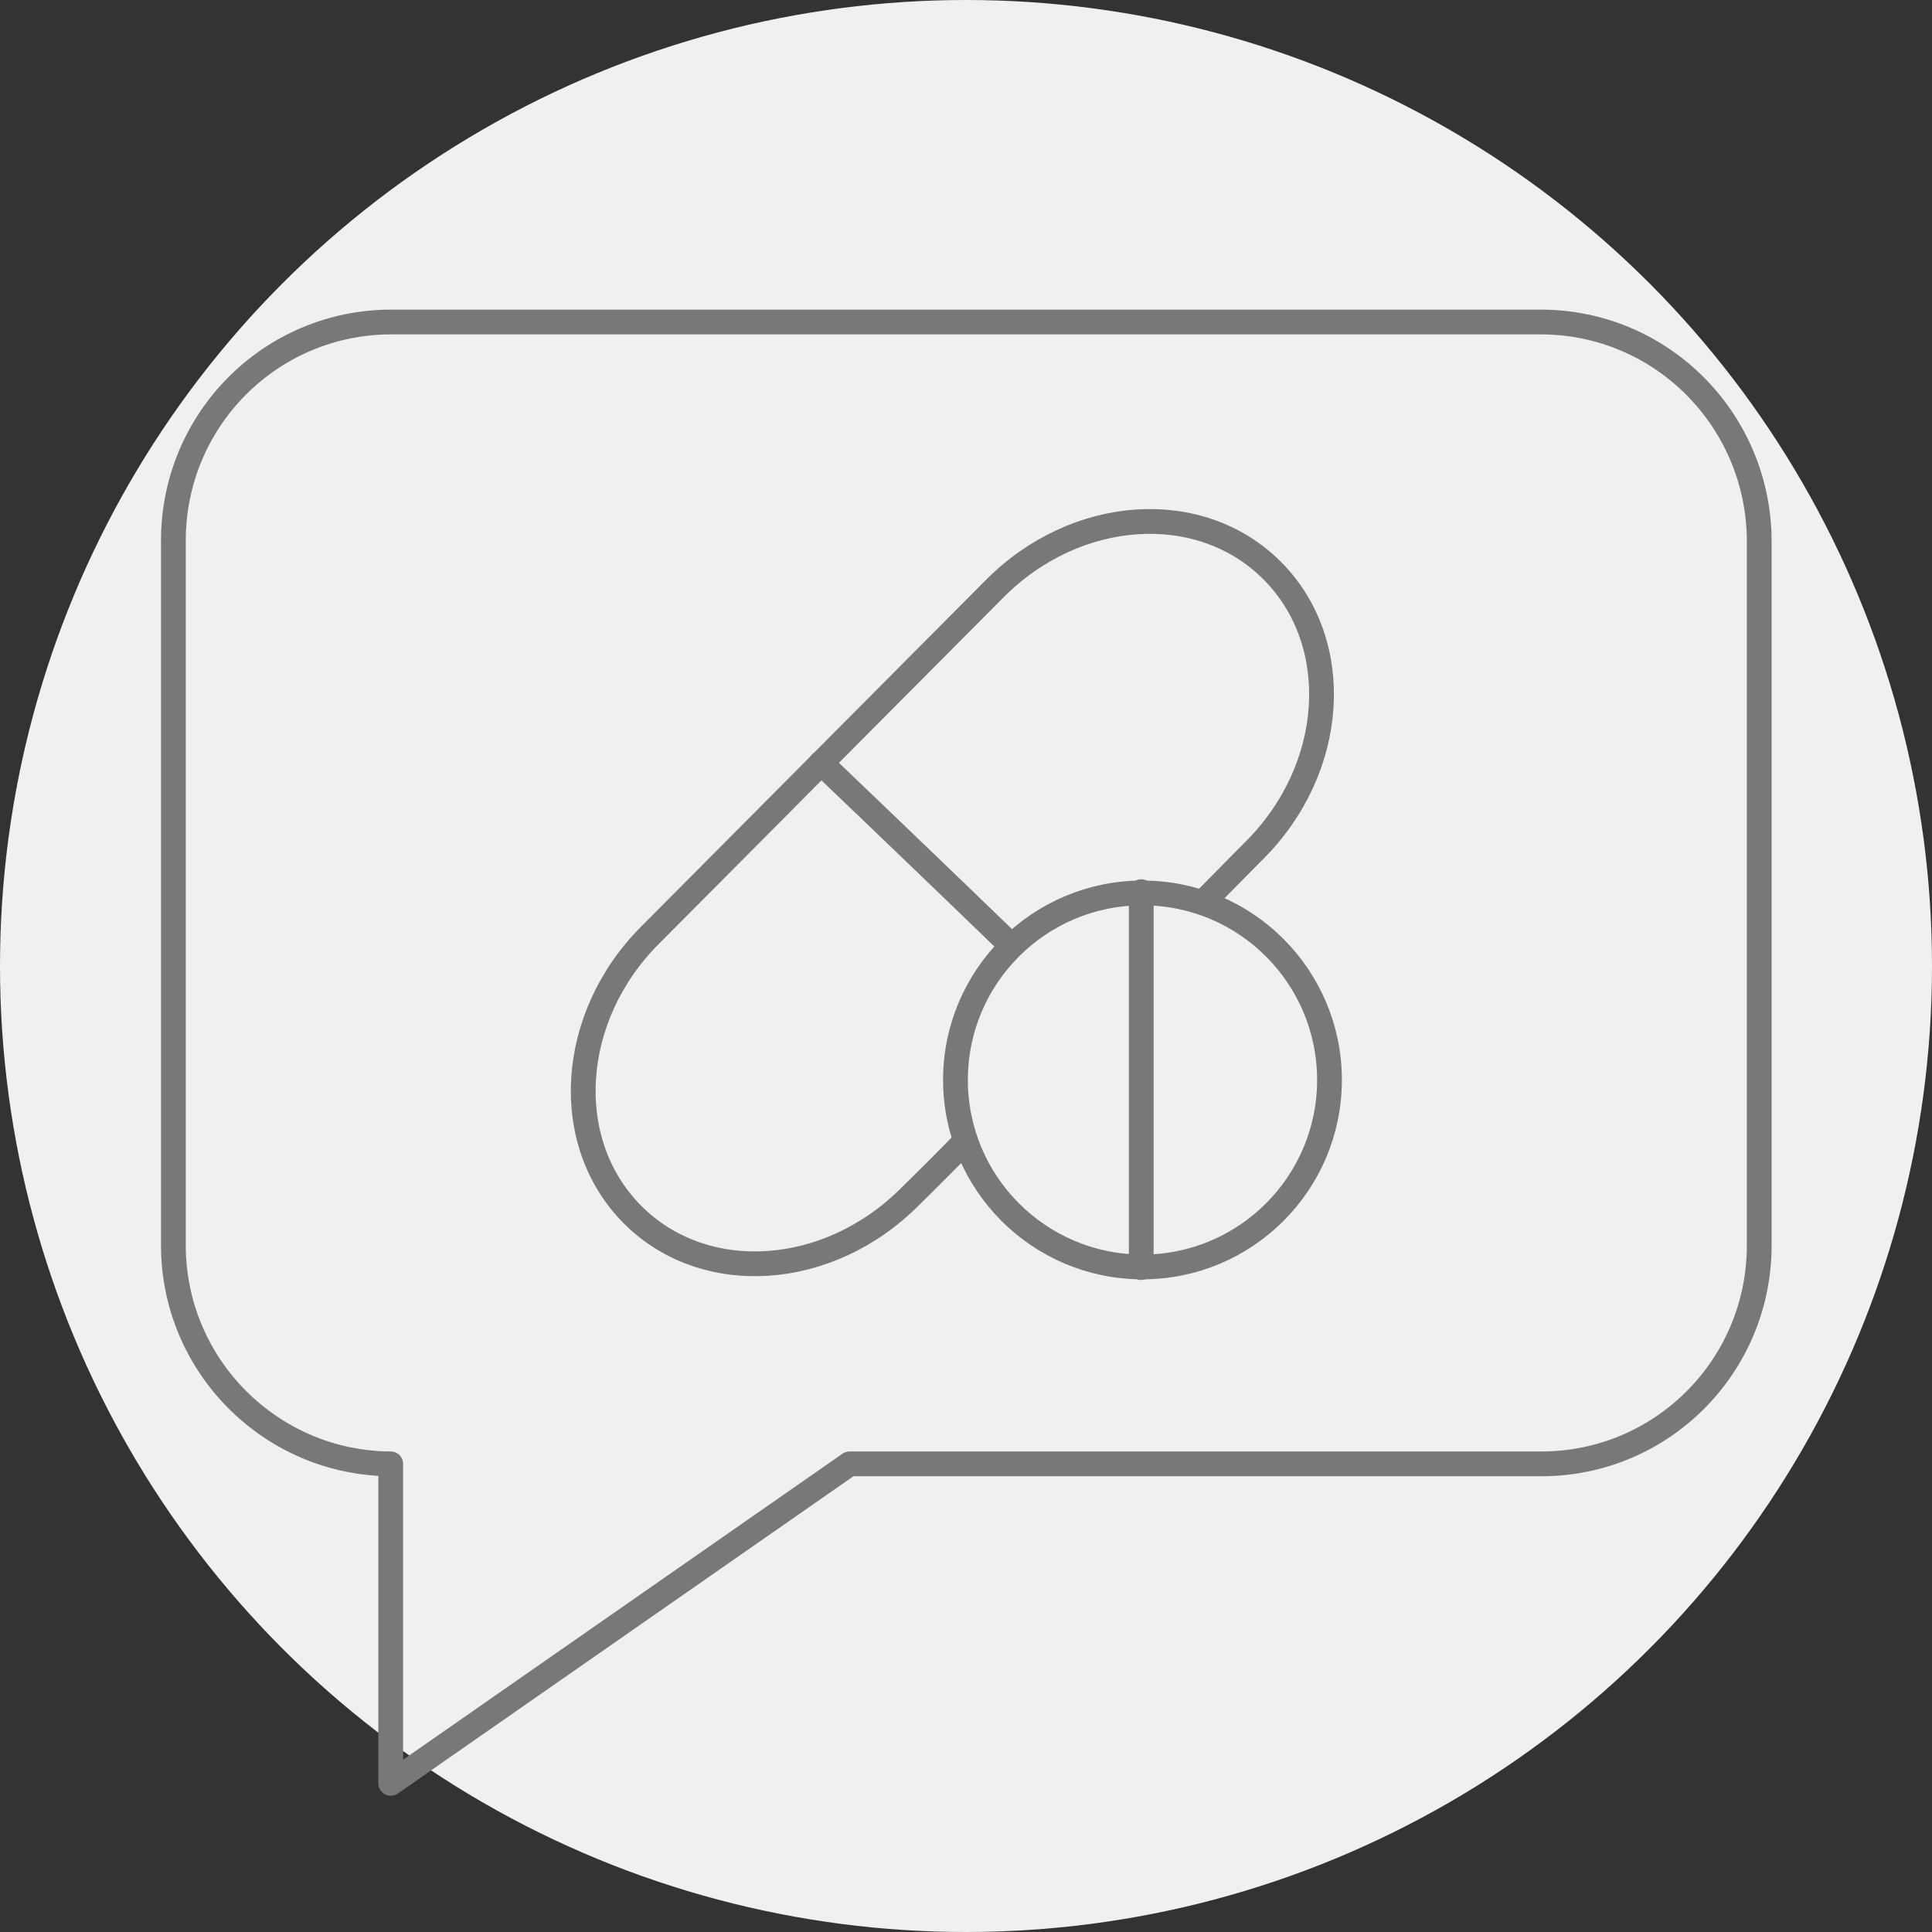 <?xml version="1.0" encoding="utf-8"?>
<!-- Generator: Adobe Illustrator 23.1.0, SVG Export Plug-In . SVG Version: 6.00 Build 0)  -->
<svg version="1.1" id="our_x5F_support" xmlns="http://www.w3.org/2000/svg" xmlns:xlink="http://www.w3.org/1999/xlink" x="0px"
	 y="0px" viewBox="0 0 312 312" style="enable-background:new 0 0 312 312;" xml:space="preserve">
<rect x="0" y="0" width="312" height="312" fill="#333333" stroke="none"/>
<style type="text/css">
	.st0{fill:#EFF0F2;}
	.st1{fill:none;stroke:#787879;stroke-width:4;stroke-linecap:round;stroke-linejoin:round;}
</style>
<circle id="Ellipse_1_copy" class="st0" cx="156" cy="156" r="156"/>
<path class="st1" d="M248.8,52H63.2C43.7,52,28,67.8,28,87.3v113.8c0,19.4,15.7,35.2,35.1,35.3V288l74.1-51.6h111.7
	c19.5,0,35.2-15.8,35.2-35.3V87.3C284,67.8,268.3,52,248.8,52z"/>
<path id="Rounded_Rectangle_3" class="st1" d="M155.8,184.4c-5.4,5.5-8.8,8.8-8.8,8.8c-13.2,13.3-33.3,14.6-44.9,2.9
	s-10.3-31.9,2.9-45.1l55.6-55.9c13.2-13.3,33.3-14.6,44.9-2.9s10.3,31.9-2.9,45.1c0,0-3,3-8.1,8.2"/>
<path class="st1" d="M132.6,123.2c0,0,18,17.2,30.6,29.4"/>
<circle class="st1" cx="184.5" cy="174.4" r="30.2"/>
<path class="st1" d="M184.3,144v60.7"/>
</svg>
